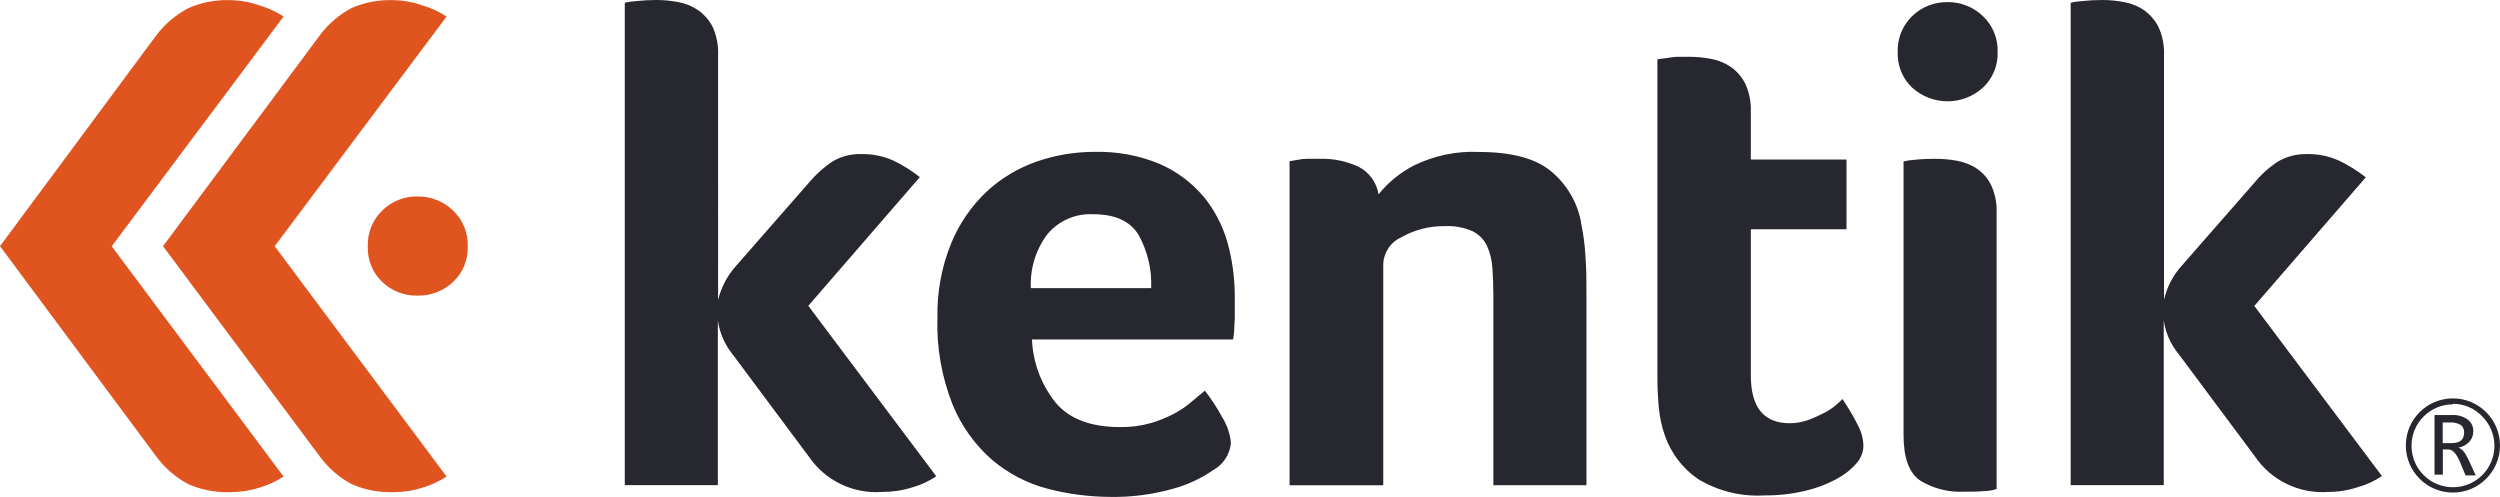 <?xml version="1.0" encoding="UTF-8"?><svg id="b" xmlns="http://www.w3.org/2000/svg" width="201.19" height="40" viewBox="0 0 201.19 40"><defs><style>.d{fill:#27272f;}.e{fill:#e05420;}</style></defs><g id="c"><path class="d" d="M74.04,14.27c-.66-.53-1.38-.98-2.15-1.35-.8-.36-1.68-.54-2.56-.52-.82-.03-1.64.18-2.34.6-.71.47-1.35,1.05-1.9,1.71l-5.84,6.67c-.71.78-1.21,1.73-1.46,2.76V4.41c.03-.77-.12-1.53-.43-2.23-.27-.54-.67-1-1.16-1.35-.48-.33-1.02-.55-1.6-.66-.58-.11-1.18-.17-1.78-.17-.55,0-1.1.03-1.65.09-.3.02-.6.06-.89.13v38.82h7.49v-13.27c.14,1.03.57,2,1.23,2.8l6.11,8.2c1.32,1.92,3.56,2.99,5.88,2.82.83,0,1.65-.12,2.43-.37.68-.19,1.33-.49,1.93-.89l-10.3-13.72,8.97-10.35ZM96.82,15.78c-.95-1.12-2.15-2-3.5-2.59-1.66-.69-3.44-1.01-5.23-.97-1.58,0-3.14.26-4.63.77-1.5.52-2.88,1.34-4.05,2.42-1.24,1.17-2.21,2.59-2.86,4.16-.77,1.9-1.15,3.93-1.11,5.97-.08,2.4.34,4.79,1.22,7.02.7,1.71,1.78,3.22,3.17,4.44,1.29,1.09,2.8,1.89,4.44,2.32,1.66.44,3.37.66,5.09.67,1.68.03,3.36-.19,4.98-.64,1.17-.31,2.28-.82,3.28-1.51.81-.44,1.35-1.26,1.44-2.17-.06-.75-.31-1.48-.72-2.12-.4-.74-.86-1.45-1.38-2.11l-1.09.91c-.44.38-.92.7-1.44.97-.59.31-1.22.56-1.86.74-.79.22-1.6.32-2.42.31-2.39,0-4.14-.67-5.23-2.01-1.14-1.44-1.8-3.21-1.87-5.04h16.18c.05-.24.08-.49.09-.74l.05-.97v-1.7c0-1.5-.19-2.99-.6-4.44-.39-1.35-1.05-2.6-1.93-3.68ZM82.96,23.19c-.08-1.57.4-3.13,1.36-4.38.91-1.06,2.25-1.64,3.64-1.57,1.78,0,2.98.55,3.66,1.65.73,1.31,1.09,2.8,1.02,4.3h-9.67ZM127.23,17.84c-.31-1.6-1.17-3.04-2.42-4.07-1.24-1.02-3.17-1.54-5.78-1.54-1.81-.09-3.6.29-5.23,1.08-1.11.57-2.08,1.36-2.86,2.33-.15-.96-.76-1.8-1.63-2.23-.96-.44-2-.66-3.05-.63h-1.04c-.3,0-.55.03-.77.08l-.67.11v26.08h7.54v-17.84c.05-.93.62-1.75,1.46-2.12,1.06-.6,2.27-.91,3.49-.89.77-.04,1.53.1,2.24.41.5.25.91.66,1.15,1.16.25.56.4,1.16.44,1.78.05.7.08,1.46.08,2.25v15.25h7.49v-15.53c0-.95,0-1.93-.08-2.92-.05-.93-.18-1.85-.37-2.75h0ZM148.27,32.12c-.11.12-.29.28-.55.5-.29.25-.62.46-.96.63-.41.21-.83.4-1.27.56-.47.16-.97.25-1.46.25-2.09,0-3.13-1.28-3.13-3.85v-11.76h7.7v-5.61h-7.7v-3.85c.03-.77-.12-1.54-.44-2.24-.27-.54-.66-1-1.15-1.35-.48-.33-1.02-.55-1.6-.66-.58-.11-1.18-.17-1.78-.17h-.89c-.29,0-.57.05-.83.09l-.83.11v25.58c0,.8.04,1.61.11,2.42.07.79.24,1.56.5,2.31.5,1.41,1.43,2.63,2.66,3.47,1.6.97,3.46,1.43,5.33,1.32,1.09.01,2.18-.11,3.25-.36.88-.2,1.73-.51,2.53-.94.61-.32,1.17-.74,1.62-1.26.36-.38.56-.89.58-1.41-.01-.58-.16-1.14-.43-1.65-.37-.74-.79-1.45-1.25-2.13h0ZM159.11,13.58c-.48-.32-1.03-.53-1.6-.64-.59-.11-1.18-.16-1.78-.16-.55,0-1.1.02-1.65.08-.3.02-.6.06-.89.13v22.03c0,1.84.45,3.05,1.35,3.66,1.05.64,2.27.95,3.5.89.59,0,1.14,0,1.65-.05.34,0,.67-.06.99-.17v-22.22c.03-.77-.12-1.53-.44-2.23-.26-.53-.65-.99-1.14-1.32ZM181.42,24.62l8.97-10.35c-.67-.53-1.4-.98-2.17-1.35-.81-.36-1.68-.54-2.57-.52-.82-.02-1.63.19-2.33.6-.72.47-1.36,1.05-1.9,1.71l-5.84,6.67c-.71.78-1.2,1.73-1.43,2.75V4.41c.03-.77-.12-1.53-.44-2.23-.27-.54-.67-1-1.15-1.35-.48-.33-1.02-.55-1.6-.66-.58-.11-1.18-.17-1.78-.17-.55,0-1.1.03-1.65.09-.3.02-.6.06-.89.13v38.82h7.49v-13.27c.14,1.01.56,1.96,1.22,2.75l6.11,8.2c1.31,1.94,3.56,3.03,5.89,2.87.82,0,1.64-.13,2.41-.39.69-.19,1.34-.49,1.93-.89l-10.28-13.7ZM156.75.17c-1.07-.02-2.1.38-2.87,1.13-.78.76-1.2,1.81-1.16,2.89-.04,1.08.38,2.12,1.16,2.86,1.62,1.47,4.08,1.47,5.7,0,.79-.74,1.22-1.78,1.18-2.86.04-1.09-.39-2.14-1.18-2.89-.76-.73-1.78-1.14-2.83-1.13Z"/><path class="e" d="M36.46,16.94c-.76-.73-1.78-1.14-2.83-1.13-1.07-.03-2.1.38-2.87,1.13-.78.76-1.2,1.81-1.16,2.89-.04,1.08.38,2.12,1.16,2.86.77.74,1.8,1.13,2.87,1.1,1.05.02,2.07-.38,2.83-1.1.79-.74,1.22-1.78,1.18-2.86.04-1.09-.39-2.14-1.18-2.89Z"/><path class="e" d="M22.11,19.81L35.94,1.33c-.6-.39-1.24-.69-1.93-.89-.78-.28-1.6-.42-2.42-.43-1.13-.03-2.26.18-3.3.64-1,.53-1.87,1.28-2.55,2.19l-12.62,16.97,12.62,16.93c.68.93,1.56,1.69,2.58,2.23,1.04.45,2.17.67,3.3.64.81,0,1.62-.12,2.39-.37.68-.2,1.33-.5,1.93-.89l-13.83-18.53Z"/><path class="e" d="M22.82,1.33c-.6-.39-1.24-.69-1.93-.89-.78-.28-1.6-.42-2.42-.43-1.13-.03-2.26.18-3.3.64-1.01.53-1.9,1.28-2.59,2.19L0,19.81l12.58,16.93c.68.93,1.57,1.69,2.59,2.23,1.04.45,2.17.67,3.3.64.82,0,1.64-.12,2.42-.37.68-.2,1.33-.5,1.93-.89l-13.83-18.53L22.82,1.33Z"/><path class="d" d="M197.4,39.64c-2.09,0-3.79-1.7-3.79-3.79s1.7-3.79,3.79-3.79,3.79,1.7,3.79,3.79-1.7,3.79-3.79,3.79ZM197.4,32.54c-1.84,0-3.34,1.5-3.33,3.34,0,1.84,1.5,3.34,3.34,3.33,1.84,0,3.34-1.5,3.33-3.34,0-.88-.35-1.73-.98-2.36-.61-.65-1.47-1.02-2.36-1.01v.04ZM199.24,38.26h-.82l-.5-1.2c-.27-.58-.55-.89-.89-.89h-.44v2.03h-.67v-4.8h1.36c.46-.03.91.09,1.3.35.3.23.48.59.46.97,0,.31-.11.61-.32.84-.24.24-.55.41-.89.47.27.05.53.36.79.89l.62,1.34ZM196.58,34.01v1.65h.72c.67,0,1-.28,1-.83.02-.25-.08-.49-.28-.64-.26-.14-.55-.21-.84-.19h-.6Z"/></g></svg>
